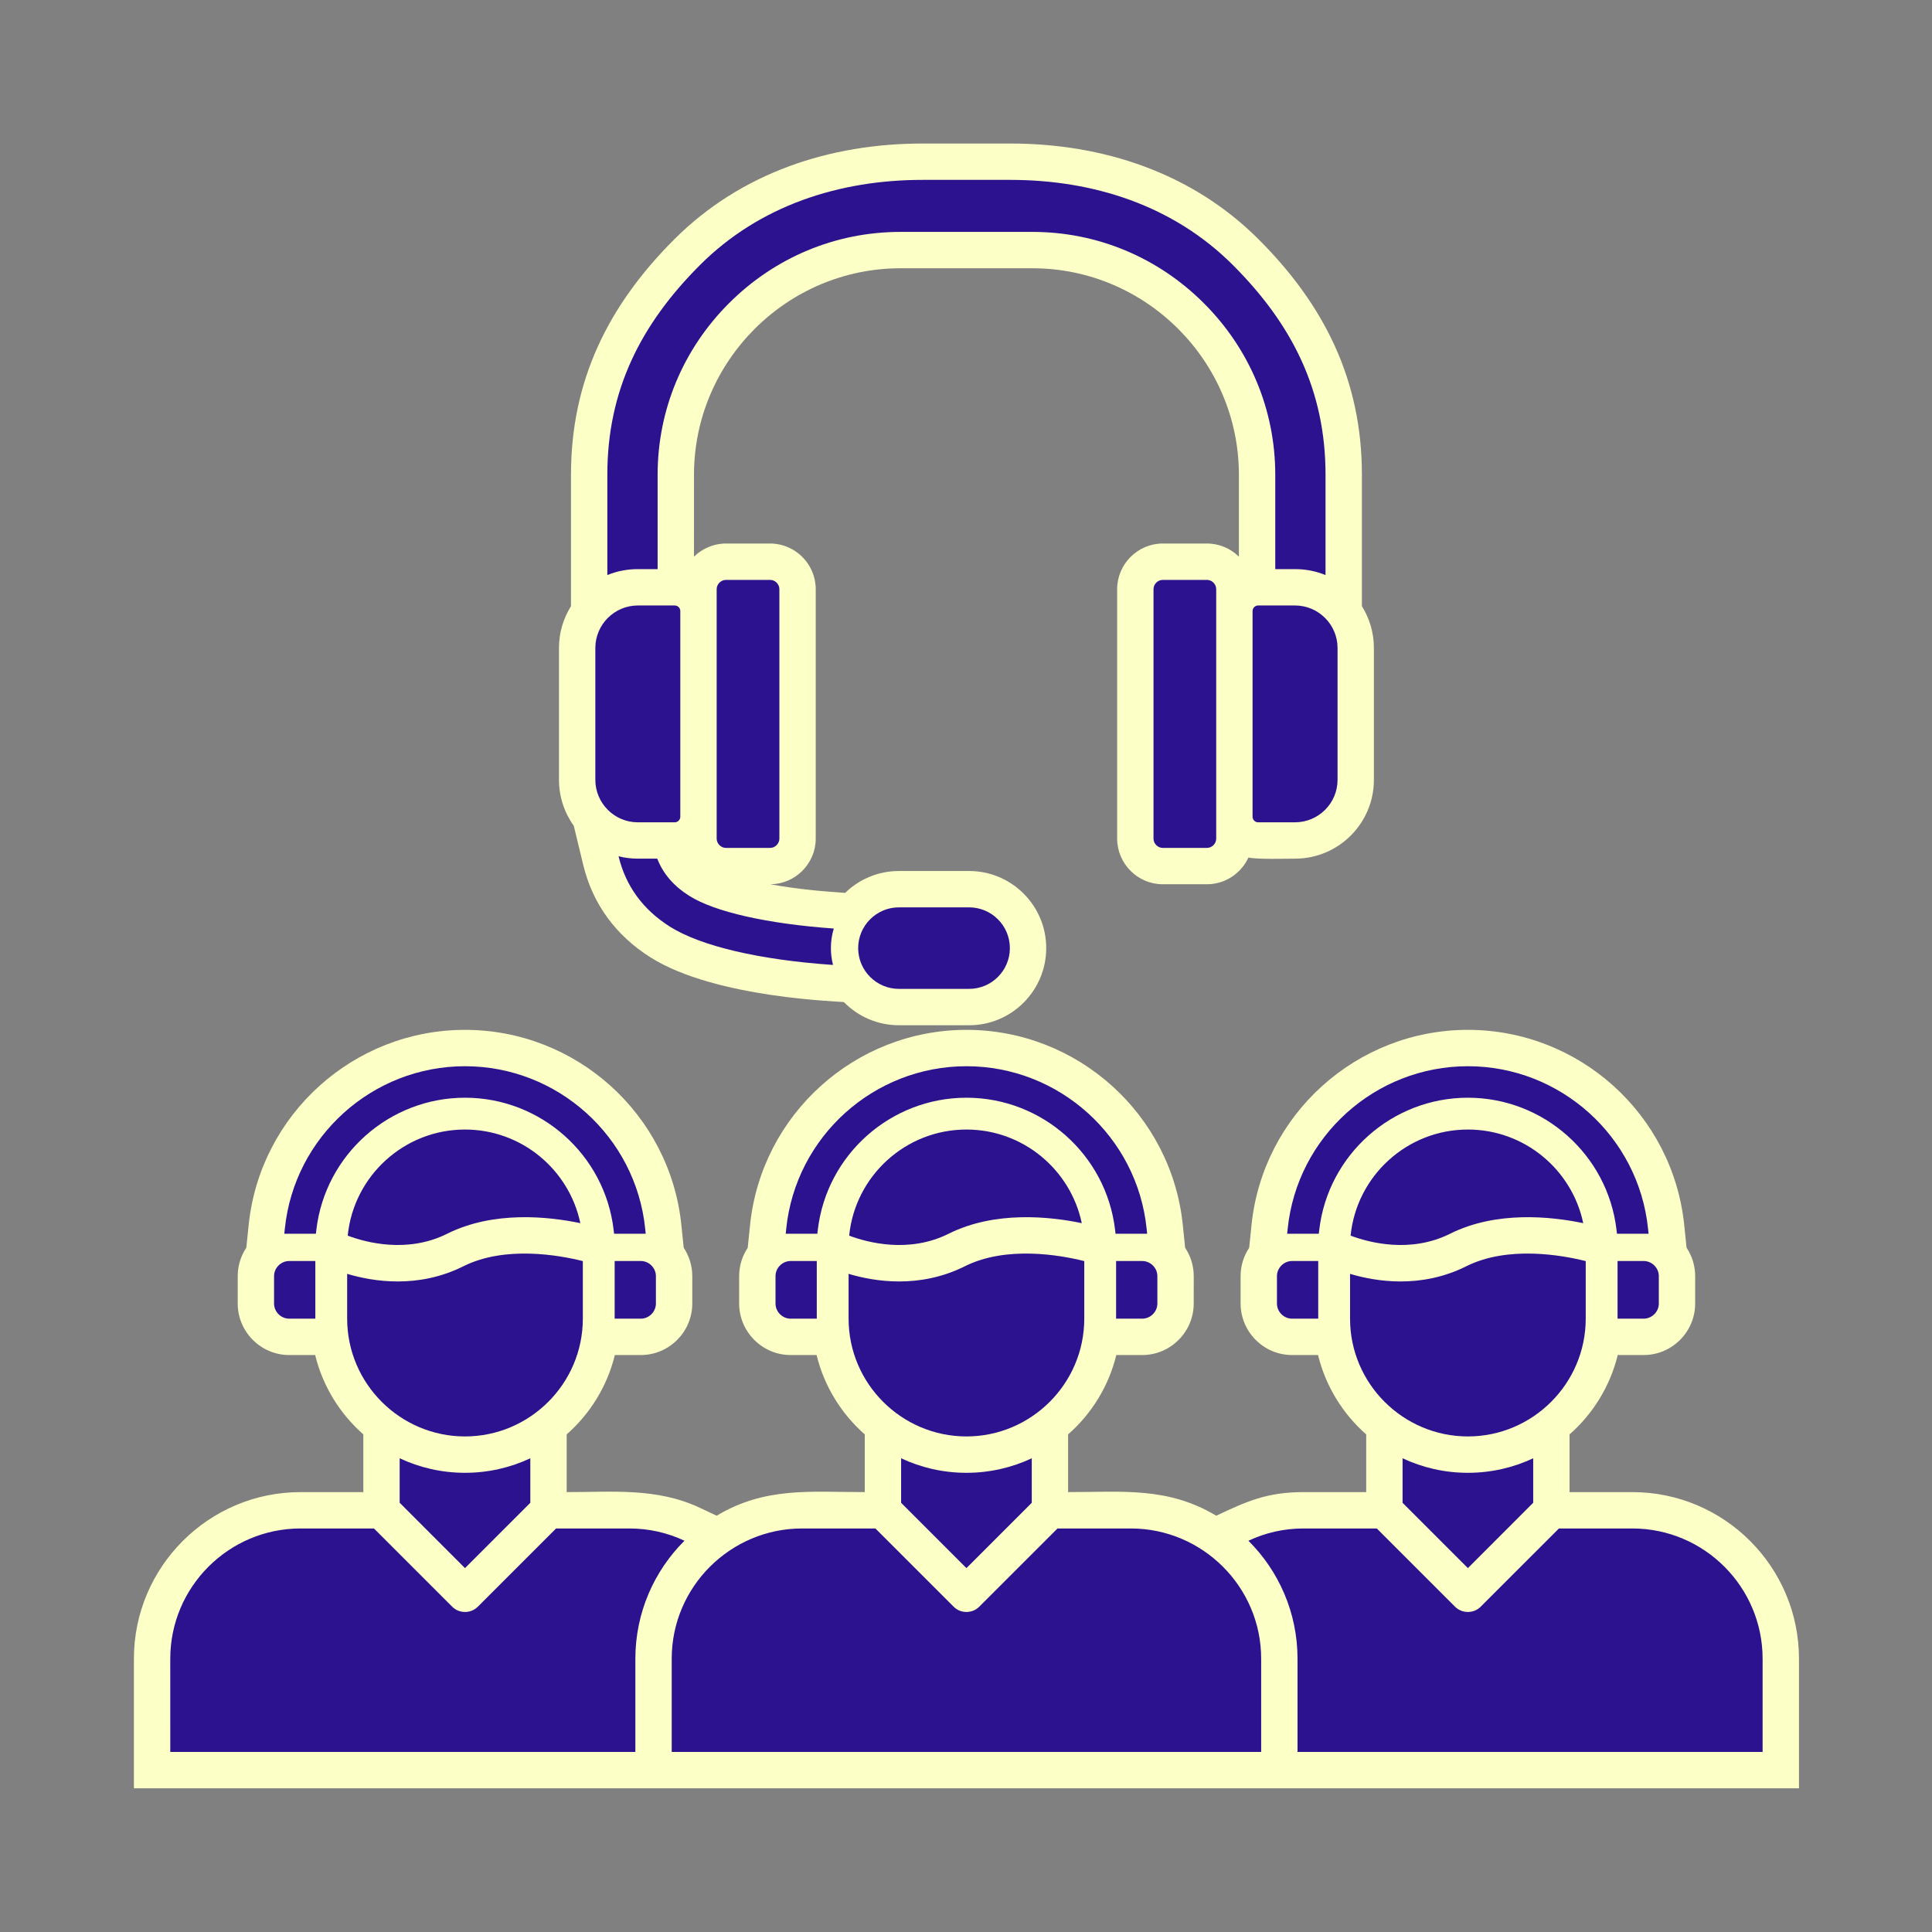 <svg version="1.2" preserveAspectRatio="xMidYMid meet" height="500" viewBox="0 0 375 375" zoomAndPan="magnify" width="500" xmlns:xlink="http://www.w3.org/1999/xlink" xmlns="http://www.w3.org/2000/svg"><rect x="0" y="0" width="375" height="375" fill="#808080" stroke="none"/><defs><clipPath id="cd08e2c1c7"><path d="M 273 276 L 277 276 L 277 279.664 L 273 279.664 Z M 273 276"></path></clipPath><clipPath id="25e1fccdc9"><path d="M 269.809 270.664 L 281 270.664 L 281 274 L 269.809 274 Z M 269.809 270.664"></path></clipPath><clipPath id="8b232ab9d9"><path d="M 25.859 27.879 L 349.109 27.879 L 349.109 347.379 L 25.859 347.379 Z M 25.859 27.879"></path></clipPath></defs><g id="0a8942e254"><g clip-path="url(#cd08e2c1c7)" clip-rule="nonzero"><path d="M 273.434 277.965 C 273.434 278.914 274.207 279.688 275.16 279.688 C 276.113 279.688 276.887 278.914 276.887 277.965 C 276.887 277.016 276.113 276.242 275.16 276.242 C 274.207 276.242 273.434 277.016 273.434 277.965 Z M 273.434 277.965" style="stroke:none;fill-rule:nonzero;fill:#ffffff;fill-opacity:1;"></path></g><path d="M 277.328 276.309 C 277.461 276.309 277.594 276.258 277.691 276.156 C 277.891 275.957 277.891 275.633 277.691 275.43 C 277.012 274.758 276.113 274.387 275.16 274.387 C 274.207 274.387 273.309 274.758 272.629 275.43 C 272.43 275.633 272.43 275.957 272.629 276.156 C 272.828 276.359 273.152 276.359 273.355 276.16 C 273.84 275.68 274.48 275.414 275.16 275.414 C 275.84 275.414 276.48 275.68 276.965 276.16 C 277.066 276.258 277.199 276.309 277.328 276.309 Z M 277.328 276.309" style="stroke:none;fill-rule:nonzero;fill:#ffffff;fill-opacity:1;"></path><path d="M 278.641 274.996 C 278.77 274.996 278.902 274.949 279.004 274.848 C 279.203 274.648 279.203 274.32 279.004 274.121 C 277.977 273.094 276.609 272.527 275.16 272.527 C 273.711 272.527 272.344 273.094 271.316 274.121 C 271.117 274.32 271.117 274.648 271.316 274.848 C 271.52 275.047 271.844 275.047 272.043 274.848 C 272.875 274.016 273.984 273.555 275.16 273.555 C 276.336 273.555 277.445 274.016 278.277 274.848 C 278.379 274.949 278.508 274.996 278.641 274.996 Z M 278.641 274.996" style="stroke:none;fill-rule:nonzero;fill:#ffffff;fill-opacity:1;"></path><g clip-path="url(#25e1fccdc9)" clip-rule="nonzero"><path d="M 275.16 270.676 C 273.219 270.676 271.387 271.434 270.008 272.809 C 269.805 273.008 269.805 273.336 270.004 273.535 C 270.207 273.734 270.531 273.738 270.73 273.535 C 271.918 272.355 273.492 271.703 275.16 271.703 C 276.828 271.703 278.402 272.355 279.59 273.535 C 279.688 273.637 279.82 273.688 279.949 273.688 C 280.082 273.688 280.215 273.637 280.316 273.535 C 280.516 273.336 280.516 273.008 280.312 272.809 C 278.934 271.434 277.102 270.676 275.16 270.676 Z M 275.16 270.676" style="stroke:none;fill-rule:nonzero;fill:#ffffff;fill-opacity:1;"></path></g><g clip-path="url(#8b232ab9d9)" clip-rule="nonzero"><path d="M 130.379 347.105 L 25.992 347.105 L 25.992 321.965 C 25.992 304.129 40.496 289.617 58.336 289.617 L 70.52 289.617 L 70.52 278.414 C 65.977 274.418 62.648 269.07 61.172 263.012 L 56.137 263.012 C 50.637 263.012 46.141 258.512 46.141 253.016 L 46.141 247.691 C 46.141 245.656 46.754 243.762 47.812 242.18 L 48.266 237.777 C 50.469 216.293 68.664 199.895 90.254 199.895 C 111.848 199.895 130.047 216.289 132.254 237.773 L 132.707 242.191 C 133.758 243.773 134.371 245.664 134.371 247.691 L 134.371 253.016 C 134.371 258.512 129.879 263.012 124.383 263.012 L 119.34 263.012 C 117.863 269.074 114.535 274.422 109.992 278.414 L 109.992 289.617 C 118.941 289.617 127.504 288.734 135.863 292.672 L 139.102 294.199 C 148.52 288.551 157.34 289.617 167.852 289.617 L 167.852 278.418 C 163.305 274.422 159.977 269.074 158.5 263.012 L 153.457 263.012 C 147.965 263.012 143.473 258.512 143.469 253.016 L 143.469 247.695 C 143.469 245.664 144.082 243.773 145.133 242.191 L 145.586 237.777 C 147.793 216.293 165.996 199.895 187.586 199.895 C 209.18 199.895 227.379 216.289 229.582 237.773 L 230.035 242.191 C 231.09 243.773 231.703 245.664 231.703 247.695 L 231.699 253.016 C 231.699 258.512 227.207 263.012 221.711 263.012 L 216.672 263.012 C 215.195 269.074 211.867 274.422 207.32 278.414 L 207.32 289.617 C 217.828 289.617 226.652 288.551 236.07 294.199 C 241.965 291.418 245.941 289.617 252.992 289.617 L 265.18 289.617 L 265.18 278.418 C 260.637 274.422 257.309 269.074 255.832 263.012 L 250.789 263.012 C 245.293 263.012 240.801 258.512 240.801 253.016 L 240.801 247.695 C 240.801 245.664 241.414 243.773 242.465 242.191 L 242.918 237.777 C 245.125 216.289 263.324 199.895 284.914 199.895 C 306.508 199.895 324.699 216.293 326.906 237.773 L 327.359 242.18 C 328.414 243.762 329.031 245.66 329.031 247.695 L 329.031 253.016 C 329.031 258.512 324.535 263.012 319.035 263.012 L 314 263.012 C 312.523 269.07 309.195 274.418 304.652 278.414 L 304.652 289.617 L 316.836 289.617 C 334.676 289.617 349.18 304.129 349.18 321.965 L 349.18 347.105 Z M 134.699 108.051 C 136.305 106.477 138.496 105.496 140.906 105.496 L 149.477 105.496 C 154.348 105.496 158.332 109.488 158.332 114.355 L 158.332 162.777 C 158.332 167.648 154.352 171.633 149.465 171.633 C 155.145 172.648 159.723 173.004 164.043 173.309 C 166.738 170.68 170.422 169.062 174.48 169.062 L 188.102 169.062 C 196.359 169.062 203.074 175.766 203.07 184.027 C 203.07 192.289 196.359 199 188.102 199 L 174.48 199 C 170.305 199 166.523 197.281 163.805 194.512 C 163.484 194.363 138.938 193.84 126.242 185.816 C 119.578 181.605 115.051 175.531 113.199 167.855 L 111.371 160.281 C 109.562 157.77 108.5 154.688 108.496 151.363 L 108.496 125.77 C 108.496 122.797 109.352 120.016 110.828 117.664 L 110.828 92.148 C 110.828 73.84 118.074 59.258 130.867 46.465 C 143.789 33.543 161.043 27.859 179.082 27.859 L 196.09 27.859 C 214.129 27.859 231.383 33.543 244.305 46.465 C 257.098 59.258 264.344 73.84 264.344 92.148 L 264.344 117.664 C 265.82 120.016 266.676 122.797 266.672 125.77 L 266.672 151.363 C 266.672 159.805 259.812 166.664 251.371 166.664 C 249.398 166.664 243.938 166.828 242.32 166.445 C 240.918 169.5 237.828 171.633 234.266 171.633 L 225.695 171.633 C 220.824 171.633 216.84 167.648 216.84 162.777 L 216.84 114.355 C 216.84 109.488 220.824 105.496 225.695 105.496 L 234.266 105.496 C 236.672 105.496 238.867 106.473 240.469 108.051 L 240.469 92.148 C 240.469 70.113 222.438 52.07 200.398 52.07 L 174.773 52.07 C 152.734 52.07 134.703 70.113 134.703 92.148 Z M 134.699 108.051" style="stroke:none;fill-rule:evenodd;fill:#fcffc6;fill-opacity:1;"></path></g><path d="M 161.688 187.293 C 147.422 186.309 136.031 183.652 130.012 179.852 C 124.789 176.547 121.449 171.965 120.059 166.203 C 121.258 166.504 122.512 166.664 123.801 166.664 L 127.57 166.664 C 128.738 169.637 130.766 171.977 133.781 173.883 C 138.746 177.016 149.027 179.32 161.836 180.227 C 161.473 181.43 161.277 182.707 161.277 184.027 C 161.277 185.152 161.422 186.25 161.688 187.293 Z M 115.555 151.363 L 115.555 125.77 C 115.555 121.219 119.277 117.523 123.801 117.523 L 130.977 117.523 C 131.562 117.523 132.047 118.016 132.047 118.594 L 132.047 158.535 C 132.047 159.117 131.562 159.609 130.977 159.609 L 123.801 159.609 C 119.258 159.609 115.555 155.91 115.555 151.363 Z M 196.016 184.027 C 196.016 188.395 192.465 191.941 188.102 191.941 L 174.48 191.941 C 170.117 191.941 166.57 188.387 166.57 184.027 C 166.57 179.664 170.121 176.117 174.48 176.117 L 188.102 176.117 C 192.465 176.117 196.016 179.66 196.016 184.027 Z M 236.066 114.355 C 236.066 113.383 235.234 112.555 234.266 112.555 L 225.695 112.555 C 224.719 112.555 223.895 113.383 223.895 114.355 L 223.895 162.777 C 223.895 163.754 224.719 164.578 225.695 164.578 L 234.266 164.578 C 235.238 164.578 236.066 163.754 236.066 162.777 C 236.066 146.637 236.066 130.496 236.066 114.355 Z M 259.617 151.363 L 259.617 125.77 C 259.617 121.219 255.891 117.523 251.371 117.523 L 244.195 117.523 C 243.609 117.523 243.121 118.016 243.121 118.594 L 243.121 158.535 C 243.121 159.117 243.609 159.609 244.195 159.609 L 251.371 159.609 C 255.914 159.609 259.617 155.91 259.617 151.363 Z M 117.883 111.621 L 117.883 92.148 C 117.883 75.77 124.355 62.953 135.855 51.453 C 147.43 39.879 162.91 34.914 179.082 34.914 L 196.09 34.914 C 212.258 34.914 227.738 39.879 239.312 51.453 C 250.812 62.953 257.285 75.77 257.285 92.148 L 257.285 111.621 C 255.426 110.852 253.41 110.465 251.371 110.465 L 247.527 110.465 L 247.527 92.148 C 247.527 79.566 242.574 67.762 233.68 58.867 C 224.781 49.969 212.984 45.012 200.398 45.012 L 174.773 45.012 C 162.184 45.012 150.387 49.969 141.488 58.867 C 132.594 67.762 127.645 79.566 127.645 92.148 L 127.645 110.465 L 123.801 110.465 C 121.762 110.465 119.742 110.852 117.883 111.621 Z M 151.277 162.777 L 151.277 114.355 C 151.277 113.383 150.453 112.555 149.477 112.555 L 140.906 112.555 C 139.934 112.555 139.105 113.383 139.105 114.355 C 139.105 130.496 139.102 146.637 139.105 162.777 C 139.105 163.754 139.934 164.578 140.906 164.578 L 149.477 164.578 C 150.453 164.578 151.277 163.754 151.277 162.777 Z M 127.312 253.016 C 127.312 254.613 125.984 255.953 124.383 255.953 L 119.305 255.953 L 119.305 244.762 L 124.383 244.762 C 125.977 244.762 127.312 246.098 127.312 247.691 Z M 125.332 239.469 L 119.195 239.469 L 119.102 238.691 C 117.383 224.117 104.941 213.066 90.254 213.066 C 75.566 213.066 63.129 224.117 61.406 238.688 L 61.316 239.469 L 55.184 239.469 L 55.285 238.496 C 57.117 220.621 72.27 206.953 90.254 206.953 C 108.242 206.953 123.398 220.617 125.234 238.496 Z M 61.207 255.953 L 56.137 255.953 C 54.531 255.953 53.195 254.617 53.195 253.016 L 53.195 247.691 C 53.195 246.09 54.535 244.762 56.137 244.762 L 61.207 244.762 Z M 222.664 239.469 L 216.523 239.469 L 216.434 238.691 C 214.711 224.117 202.273 213.066 187.586 213.066 C 172.898 213.066 160.457 224.117 158.738 238.688 L 158.645 239.469 L 152.508 239.469 L 152.605 238.496 C 154.441 220.621 169.602 206.953 187.586 206.953 C 205.57 206.953 220.727 220.617 222.562 238.496 Z M 224.645 247.691 L 224.645 253.016 C 224.645 254.613 223.312 255.953 221.711 255.953 L 216.633 255.953 L 216.633 244.762 L 221.711 244.762 C 223.309 244.762 224.645 246.098 224.645 247.691 Z M 158.539 255.953 L 153.457 255.953 C 151.859 255.953 150.527 254.613 150.527 253.016 L 150.527 247.691 C 150.523 246.098 151.863 244.762 153.461 244.762 L 158.539 244.762 Z M 319.988 239.469 L 313.855 239.469 L 313.762 238.691 C 312.043 224.117 299.602 213.066 284.914 213.066 C 270.23 213.066 257.789 224.117 256.07 238.688 L 255.977 239.469 L 249.836 239.469 L 249.938 238.496 C 251.773 220.617 266.93 206.953 284.914 206.953 C 302.898 206.953 318.051 220.621 319.887 238.496 Z M 321.977 247.691 L 321.977 253.016 C 321.977 254.617 320.641 255.953 319.035 255.953 L 313.965 255.953 L 313.965 244.762 L 319.035 244.762 C 320.637 244.762 321.977 246.094 321.977 247.691 Z M 255.867 255.953 L 250.789 255.953 C 249.188 255.953 247.855 254.613 247.855 253.016 L 247.855 247.691 C 247.855 246.098 249.191 244.762 250.789 244.762 L 255.867 244.762 Z M 307.305 237.414 C 305.133 227.047 295.918 219.242 284.918 219.242 C 273.07 219.242 263.297 228.293 262.152 239.84 C 265.777 241.195 273.77 243.309 281.453 239.469 C 290.449 234.973 301.109 236.117 307.305 237.414 Z M 112.645 237.414 C 110.469 227.047 101.258 219.242 90.254 219.242 C 78.41 219.242 68.637 228.289 67.492 239.84 C 71.109 241.191 79.105 243.309 86.793 239.469 C 95.789 234.973 106.449 236.117 112.645 237.414 Z M 209.973 237.414 C 207.801 227.047 198.586 219.242 187.586 219.242 C 175.742 219.242 165.969 228.293 164.824 239.84 C 168.441 241.195 176.438 243.309 184.125 239.469 C 193.117 234.973 203.777 236.117 209.973 237.414 Z M 307.789 244.777 C 303.164 243.617 292.695 241.738 284.605 245.781 C 280.207 247.98 275.809 248.73 271.855 248.73 C 268.043 248.73 264.641 248.027 262.043 247.254 L 262.043 255.941 C 262.043 268.605 272.383 278.812 284.914 278.812 C 297.488 278.812 307.789 268.559 307.789 255.941 Z M 210.457 244.777 C 205.836 243.617 195.367 241.738 187.277 245.781 C 182.875 247.98 178.477 248.73 174.527 248.73 C 170.711 248.73 167.309 248.027 164.711 247.254 L 164.711 255.941 C 164.711 268.605 175.051 278.812 187.586 278.812 C 200.121 278.812 210.457 268.605 210.457 255.941 Z M 113.129 255.941 L 113.129 244.777 C 108.5 243.617 98.035 241.738 89.945 245.781 C 85.543 247.98 81.148 248.73 77.195 248.73 C 73.379 248.73 69.98 248.027 67.383 247.254 L 67.383 255.941 C 67.383 268.559 77.68 278.812 90.254 278.812 C 102.789 278.812 113.129 268.605 113.129 255.941 Z M 102.934 291.691 L 102.934 283.051 C 99.082 284.859 94.785 285.871 90.254 285.871 C 85.727 285.871 81.43 284.859 77.574 283.051 L 77.574 291.684 L 90.254 304.371 Z M 200.266 291.691 L 200.266 283.051 C 196.414 284.859 192.113 285.871 187.586 285.871 C 183.055 285.871 178.758 284.859 174.906 283.051 L 174.906 291.691 L 187.586 304.371 Z M 297.594 283.051 C 293.742 284.859 289.445 285.871 284.918 285.871 C 280.387 285.871 276.09 284.859 272.238 283.051 L 272.238 291.691 L 284.918 304.371 L 297.594 291.684 Z M 316.836 296.676 L 302.586 296.676 L 287.406 311.852 C 286.727 312.543 285.82 312.883 284.918 312.883 C 284.012 312.883 283.109 312.543 282.418 311.852 L 267.238 296.676 L 252.992 296.676 C 249.266 296.676 245.641 297.488 242.316 299.055 C 248.199 304.914 251.848 313.023 251.848 321.965 L 251.848 340.047 L 342.121 340.047 L 342.121 321.965 C 342.121 308.023 330.781 296.676 316.836 296.676 Z M 187.586 312.883 C 186.684 312.883 185.777 312.543 185.094 311.852 L 169.918 296.676 L 155.664 296.676 C 141.832 296.676 130.379 307.949 130.379 321.965 L 130.379 340.047 L 244.793 340.047 L 244.793 321.965 C 244.793 307.949 233.34 296.676 219.508 296.676 L 205.262 296.676 L 190.078 311.852 C 189.395 312.543 188.488 312.883 187.586 312.883 Z M 132.855 299.055 C 129.531 297.488 125.906 296.676 122.176 296.676 L 107.934 296.676 L 92.754 311.852 C 92.062 312.543 91.16 312.883 90.254 312.883 C 89.352 312.883 88.453 312.543 87.762 311.852 L 72.586 296.676 L 58.336 296.676 C 44.391 296.676 33.047 308.023 33.047 321.965 L 33.051 340.047 L 123.324 340.047 L 123.324 321.965 C 123.324 313.023 126.969 304.914 132.855 299.055 Z M 132.855 299.055" style="stroke:none;fill-rule:evenodd;fill:#2c128f;fill-opacity:1;"></path></g></svg>